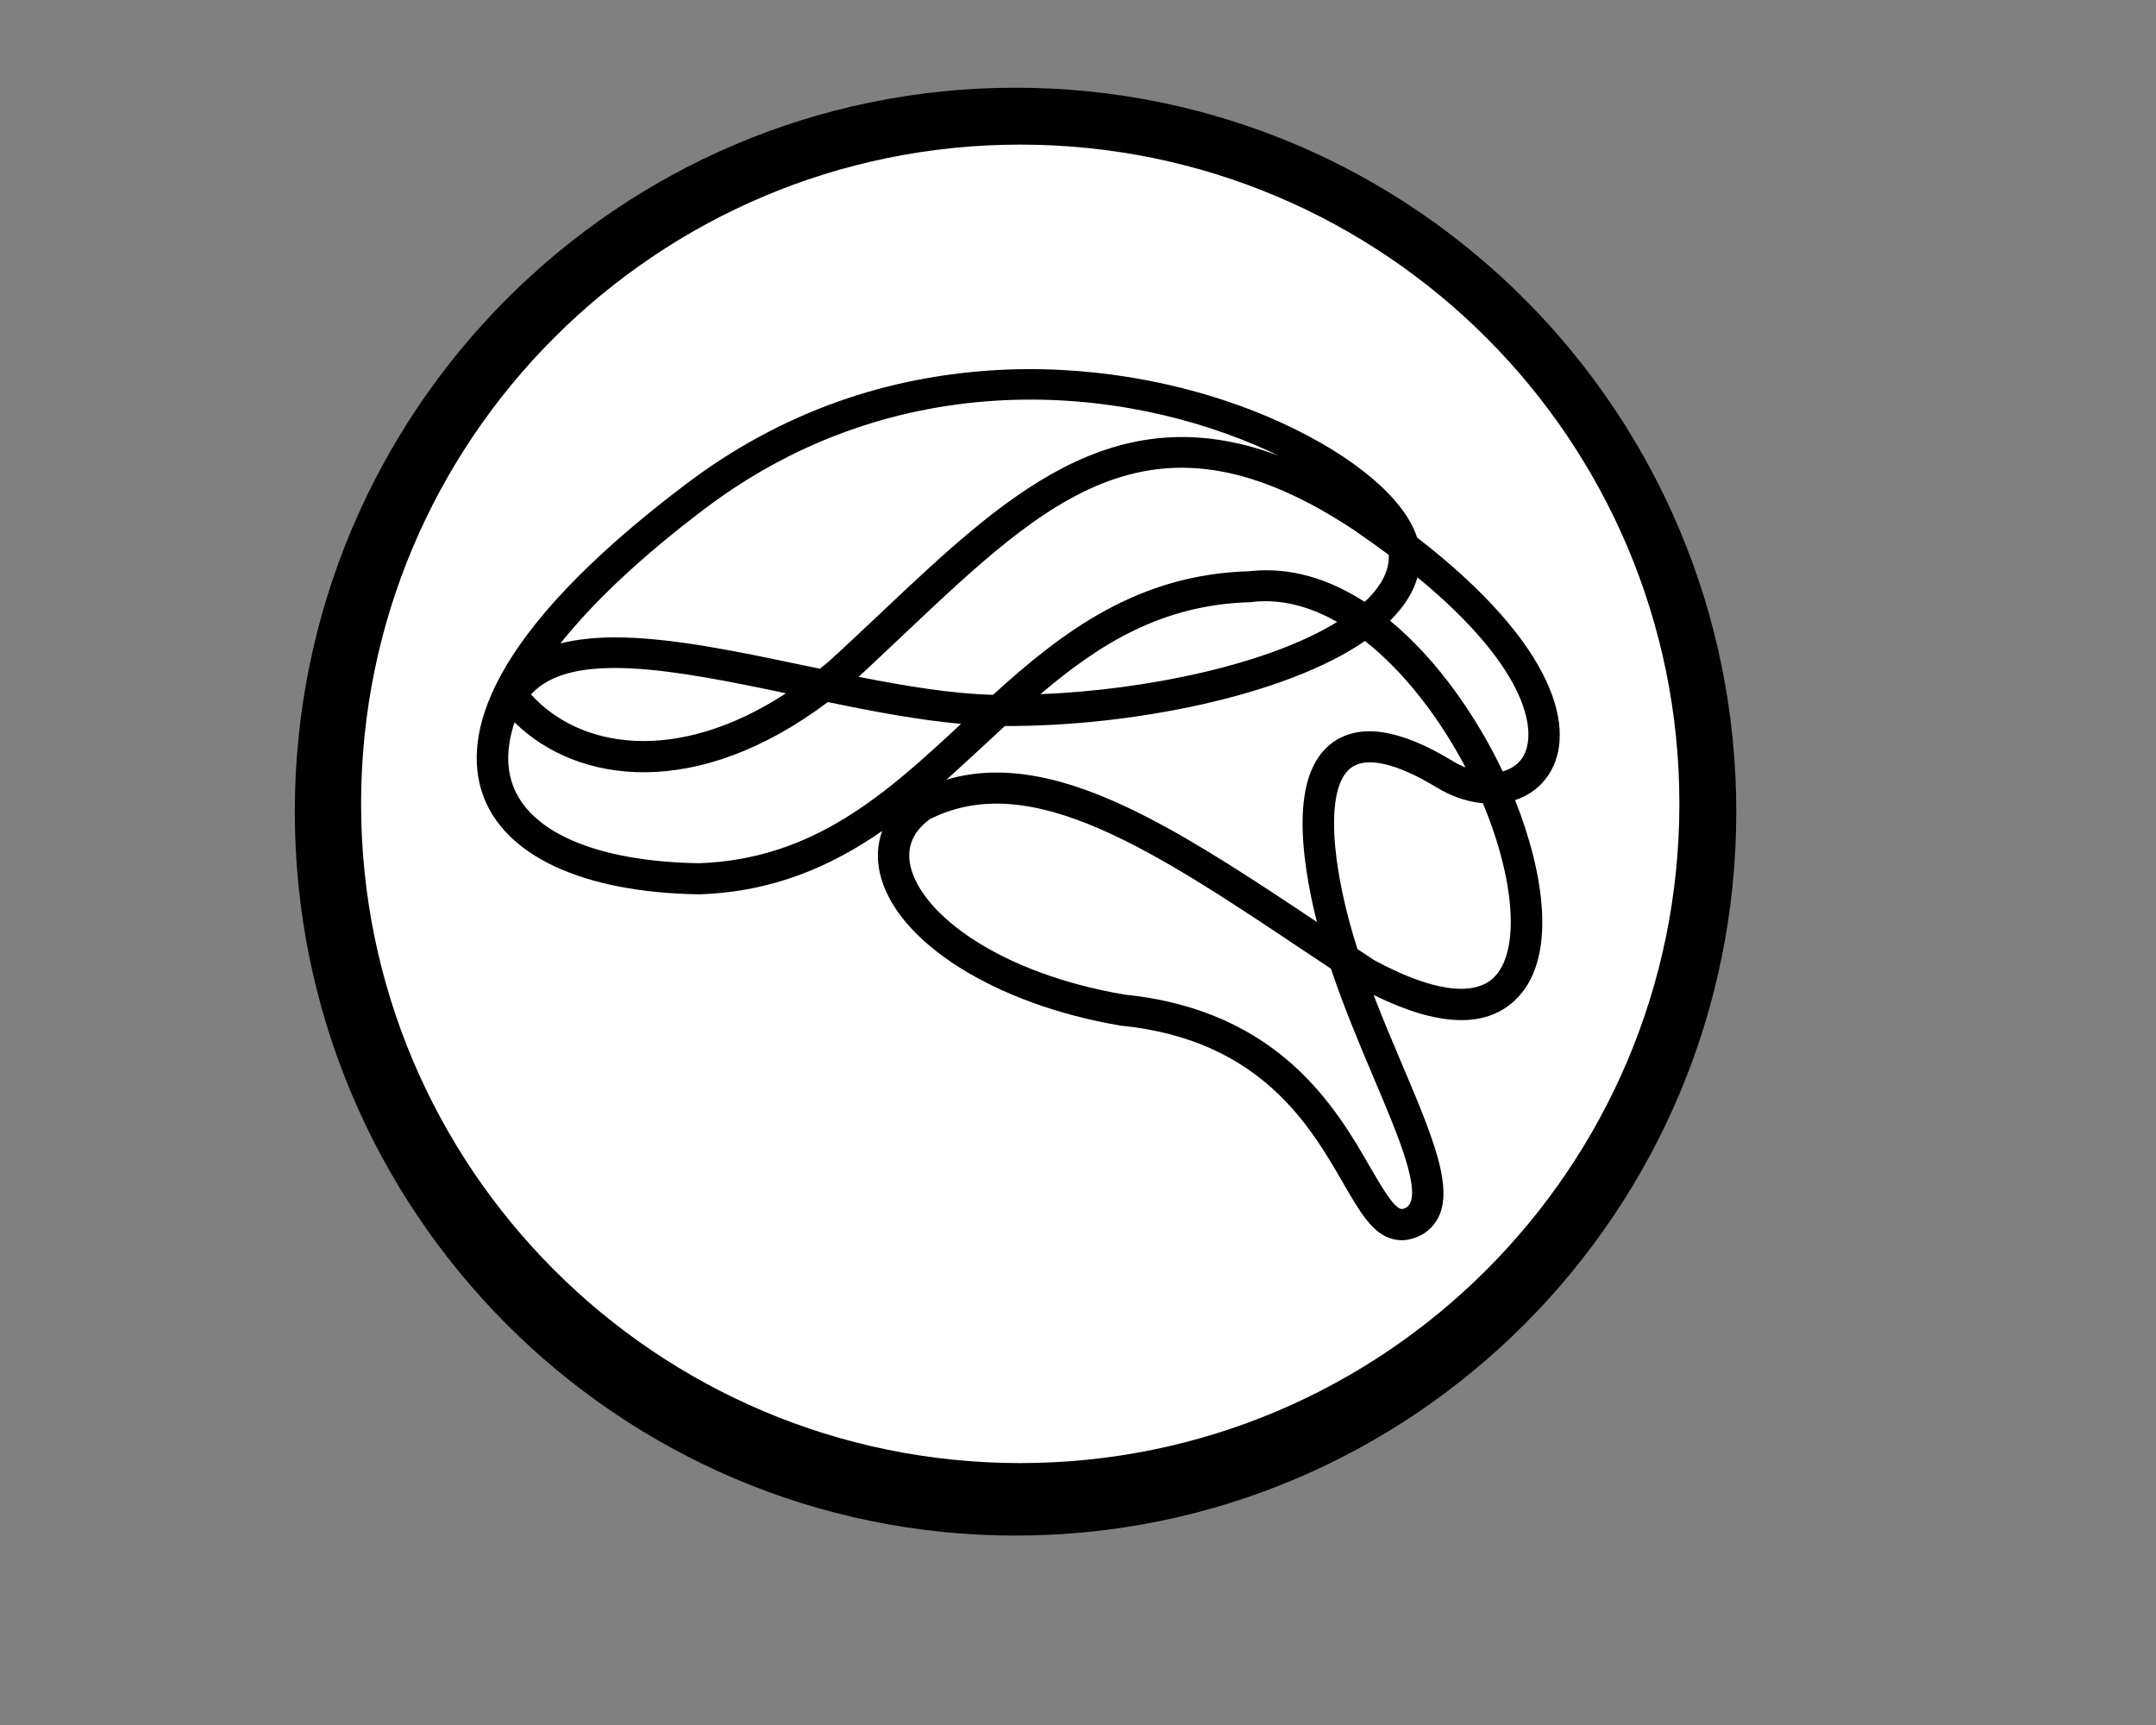 <svg xmlns="http://www.w3.org/2000/svg" xmlns:xlink="http://www.w3.org/1999/xlink" width="90" viewBox="0 0 67.5 54" height="72" preserveAspectRatio="xMidYMid meet"><rect x="0" y="0" width="67.5" height="54" fill="#808080" stroke="none"/><defs><clipPath id="59883a15da"><path d="M 9.23 2.746 L 54.359 2.746 L 54.359 48.07 L 9.23 48.07 Z M 9.23 2.746 " clip-rule="nonzero"></path></clipPath><clipPath id="ea55bfb49b"><path d="M 31.793 2.746 C 19.332 2.746 9.23 12.895 9.23 25.41 C 9.23 37.926 19.332 48.07 31.793 48.07 C 44.258 48.07 54.359 37.926 54.359 25.41 C 54.359 12.895 44.258 2.746 31.793 2.746 Z M 31.793 2.746 " clip-rule="nonzero"></path></clipPath><clipPath id="653599b5a7"><path d="M 11.305 4.527 L 52.578 4.527 L 52.578 45.801 L 11.305 45.801 Z M 11.305 4.527 " clip-rule="nonzero"></path></clipPath><clipPath id="a7a597a7c7"><path d="M 31.941 4.527 C 20.547 4.527 11.305 13.766 11.305 25.164 C 11.305 36.562 20.547 45.801 31.941 45.801 C 43.34 45.801 52.578 36.562 52.578 25.164 C 52.578 13.766 43.34 4.527 31.941 4.527 Z M 31.941 4.527 " clip-rule="nonzero"></path></clipPath><clipPath id="4517b2d32e"><path d="M 14.512 11.379 L 49 11.379 L 49 38.828 L 14.512 38.828 Z M 14.512 11.379 " clip-rule="nonzero"></path></clipPath></defs><g clip-path="url(#59883a15da)"><g clip-path="url(#ea55bfb49b)"><path fill="#000000" d="M 9.23 2.746 L 54.359 2.746 L 54.359 48.07 L 9.23 48.07 Z M 9.23 2.746 " fill-opacity="1" fill-rule="nonzero"></path></g></g><g clip-path="url(#653599b5a7)"><g clip-path="url(#a7a597a7c7)"><path fill="#ffffff" d="M 11.305 4.527 L 52.578 4.527 L 52.578 45.801 L 11.305 45.801 Z M 11.305 4.527 " fill-opacity="1" fill-rule="nonzero"></path></g></g><g clip-path="url(#4517b2d32e)"><path fill="#000000" d="M 48.484 24.254 C 49.375 22.902 48.75 20.211 44.367 16.828 C 43.98 15.625 42.422 14.289 40.129 13.238 C 37.523 12.047 34.465 11.453 31.512 11.57 C 27.801 11.719 24.414 12.926 21.453 15.172 C 15.133 19.953 14.512 23.059 15.098 24.824 C 15.754 26.777 18.223 27.938 21.879 27.996 C 21.887 27.996 21.895 27.996 21.902 27.996 C 24.219 27.918 26.031 27.113 27.621 26.012 C 27.469 26.426 27.441 26.875 27.551 27.352 C 28.055 29.488 31.148 31.441 35.078 32.105 C 35.086 32.105 35.098 32.109 35.109 32.109 C 39.457 32.547 41.016 35.242 42.047 37.027 C 42.586 37.957 42.973 38.633 43.621 38.793 C 43.711 38.812 43.801 38.824 43.887 38.824 C 44.117 38.824 44.352 38.75 44.59 38.609 C 44.598 38.605 44.613 38.594 44.621 38.586 C 45.773 37.754 44.996 35.918 43.918 33.371 C 43.617 32.664 43.301 31.918 43.004 31.145 C 44.996 32.129 46.477 32.195 47.41 31.332 C 48.789 30.066 48.34 27.32 47.434 25.047 C 47.863 24.906 48.23 24.641 48.484 24.254 Z M 42.414 16.609 C 42.793 16.871 43.148 17.125 43.48 17.371 C 43.5 17.824 43.285 18.273 42.852 18.719 C 42.809 18.762 42.766 18.801 42.723 18.84 C 41.617 18.125 40.391 17.734 39.098 17.883 C 35.605 17.984 33.25 19.789 31.09 21.75 C 31.078 21.75 31.066 21.75 31.055 21.75 C 29.793 21.715 28.348 21.477 26.883 21.188 C 27.359 20.746 27.824 20.305 28.277 19.879 C 32.844 15.559 36.145 12.438 42.414 16.609 Z M 41.066 28.156 C 41.113 28.395 41.172 28.629 41.23 28.863 C 37.383 26.293 34.137 24.184 31.203 24.184 C 30.672 24.184 30.145 24.254 29.633 24.406 C 30.051 24.035 30.461 23.648 30.875 23.27 C 31.07 23.09 31.266 22.906 31.461 22.727 C 35.352 22.746 40.215 21.801 42.734 20.066 C 43.98 21.043 45.078 22.496 45.883 24.023 C 45.742 23.969 45.602 23.898 45.461 23.812 C 43.848 22.832 42.598 22.633 41.746 23.227 C 40.758 23.918 40.523 25.574 41.066 28.156 Z M 32.574 21.73 C 34.414 20.164 36.383 18.926 39.141 18.852 C 39.152 18.852 39.172 18.852 39.184 18.848 C 39.324 18.828 39.473 18.82 39.613 18.82 C 40.383 18.82 41.141 19.059 41.863 19.469 C 39.711 20.801 35.875 21.602 32.574 21.73 Z M 22.055 15.934 C 28.066 11.383 35.121 12.012 39.719 14.117 C 39.82 14.164 39.922 14.211 40.023 14.262 C 34.844 12.328 31.441 15.543 27.594 19.172 C 27.062 19.672 26.52 20.188 25.957 20.699 C 25.859 20.777 25.77 20.855 25.672 20.934 C 25.512 20.898 25.348 20.867 25.191 20.836 C 23.113 20.398 21.008 19.953 19.254 19.953 C 18.637 19.953 18.062 20.012 17.547 20.141 C 18.586 18.832 20.102 17.41 22.055 15.934 Z M 24.609 21.703 C 21.141 23.961 18.121 23.402 16.625 21.738 C 17.883 20.348 21.137 20.973 24.609 21.703 Z M 21.883 27.023 C 18.68 26.969 16.547 26.051 16.035 24.52 C 15.848 23.965 15.875 23.328 16.105 22.625 C 16.109 22.621 16.113 22.617 16.113 22.617 C 18.078 24.539 21.812 25.062 25.918 21.977 C 27.34 22.273 28.77 22.543 30.09 22.66 C 27.73 24.855 25.469 26.898 21.883 27.023 Z M 43.008 33.742 C 43.77 35.535 44.555 37.387 44.051 37.789 C 43.988 37.824 43.914 37.859 43.859 37.844 C 43.617 37.785 43.238 37.121 42.898 36.539 C 41.84 34.703 40.062 31.633 35.223 31.137 C 31.273 30.469 28.855 28.613 28.508 27.125 C 28.371 26.535 28.574 26.039 29.109 25.645 C 32.277 24.043 36.137 26.625 41.016 29.891 C 41.234 30.031 41.449 30.176 41.668 30.324 C 42.074 31.527 42.559 32.684 43.008 33.742 Z M 46.746 30.621 C 46.102 31.215 44.773 31.008 43.012 30.051 C 42.84 29.938 42.668 29.824 42.5 29.711 C 42.316 29.133 42.156 28.551 42.031 27.961 C 41.594 25.883 41.703 24.449 42.32 24.02 C 42.805 23.68 43.742 23.902 44.957 24.637 C 45.441 24.934 45.945 25.102 46.426 25.145 C 47.445 27.586 47.598 29.836 46.746 30.621 Z M 47.664 23.719 C 47.52 23.938 47.301 24.078 47.047 24.148 C 46.242 22.457 45.02 20.668 43.52 19.43 C 43.531 19.422 43.543 19.41 43.551 19.398 C 43.969 18.98 44.246 18.535 44.379 18.074 C 47.926 20.992 48.141 22.996 47.664 23.719 Z M 47.664 23.719 " fill-opacity="1" fill-rule="nonzero"></path></g></svg>